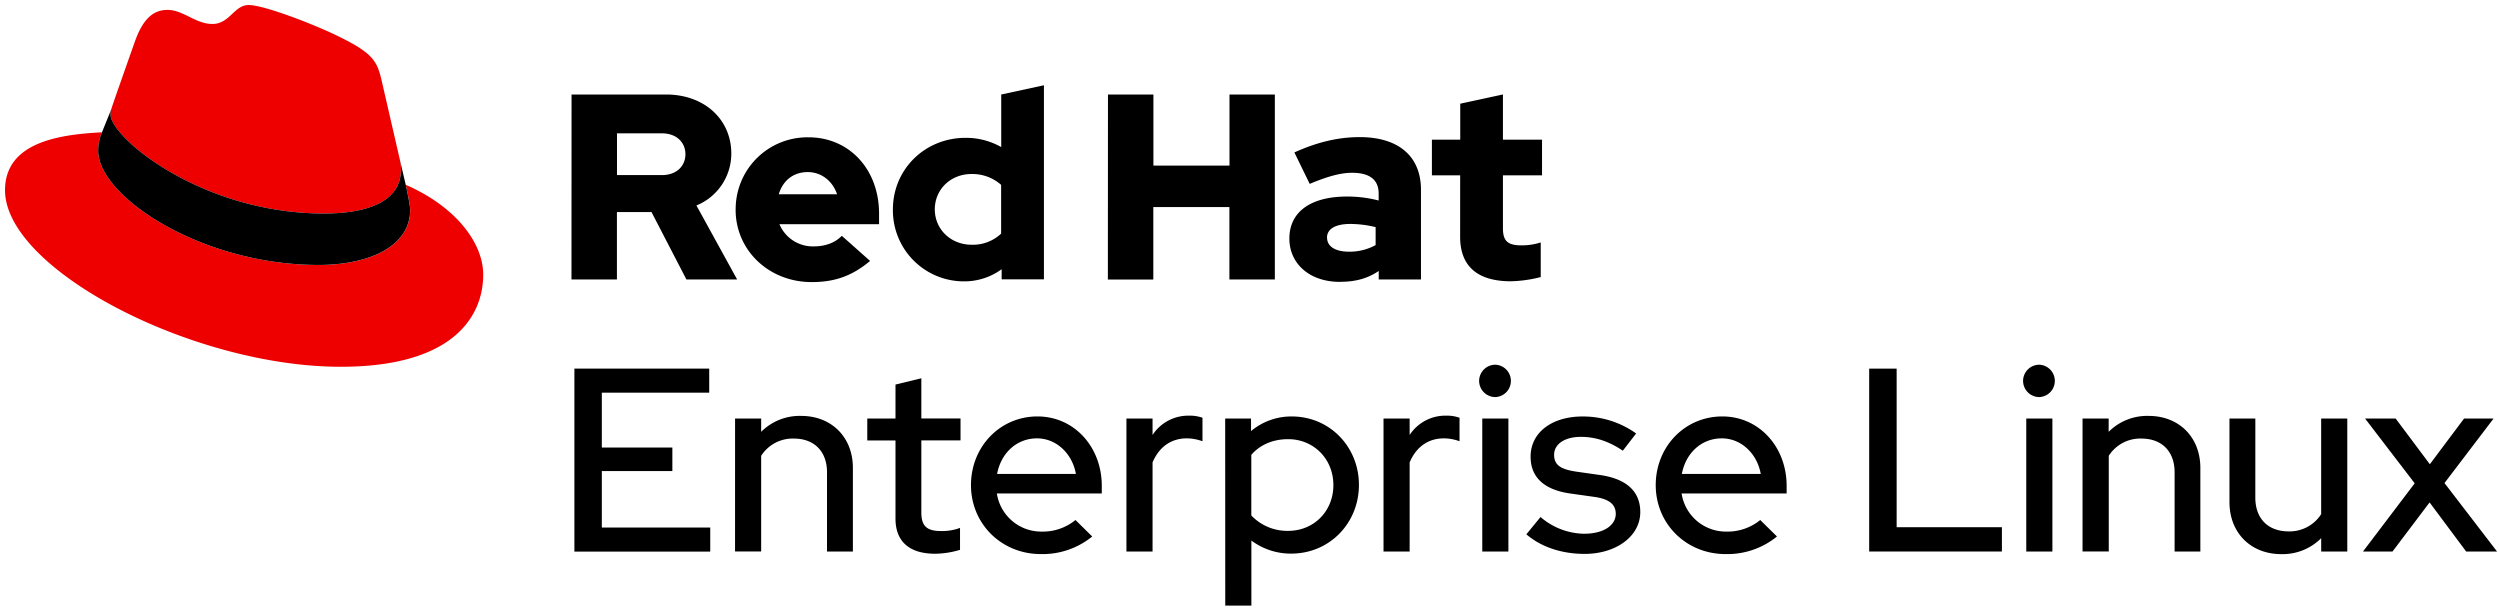 <svg id="Logos" xmlns="http://www.w3.org/2000/svg" viewBox="0 0 995.18 243.07"><defs><style>.cls-1{fill:#e00;}</style></defs><title>Logo-Red_Hat-Enterprise_Linux-A-Standard-RGB</title><path d="M228.65,146.74h53.67v9.56H239.57v21.85h28.08v9.36H239.57V210h43.16v9.57H228.65Z"/><path d="M292.61,166.6H303v5.3a21.64,21.64,0,0,1,15.91-6.34c12.17,0,20.6,8.53,20.6,20.7v33.28h-10.3V188c0-8.22-5-13.42-13.21-13.42a14.91,14.91,0,0,0-13,6.86v38.07h-10.4Z"/><path d="M356.47,175.34H345.24V166.6h11.23V153.08l10.29-2.5v16h15.6v8.74h-15.6V204c0,5.41,2.19,7.39,7.8,7.39a20.23,20.23,0,0,0,7.6-1.25v8.73a35.56,35.56,0,0,1-9.88,1.56c-10.3,0-15.81-4.88-15.81-14Z"/><path d="M413,165.77c14.56,0,25.59,12.06,25.59,27.66v3H396.82a17.86,17.86,0,0,0,17.89,15.18A20.51,20.51,0,0,0,428.12,207l6.66,6.56a31.23,31.23,0,0,1-20.49,7c-15.6,0-27.77-12-27.77-27.45C386.52,177.83,398.07,165.77,413,165.77Zm-16.12,22.88h31.41c-1.45-8.11-7.8-14.15-15.49-14.15C404.72,174.5,398.48,180.33,396.92,188.65Z"/><path d="M448.4,166.6h10.4v6.55a17,17,0,0,1,14.46-7.69,15.17,15.17,0,0,1,5.41.83v9.36a18.41,18.41,0,0,0-6.24-1.15c-5.51,0-10.71,2.71-13.63,9.57v35.47H448.4Z"/><path d="M487.71,166.6H498v5a25,25,0,0,1,16.23-5.82c15.08,0,26.72,12.06,26.72,27.25s-11.64,27.35-27,27.35a26.23,26.23,0,0,1-15.81-5.2v25.9h-10.4Zm10.4,14.46v24.13a19.72,19.72,0,0,0,14.67,6.13c10.3,0,18-7.9,18-18.2,0-10.5-7.9-18.3-18-18.3C506.64,174.82,501.55,177.1,498.11,181.06Z"/><path d="M550.74,166.6h10.4v6.55a17,17,0,0,1,14.45-7.69,15.09,15.09,0,0,1,5.41.83v9.36a18.36,18.36,0,0,0-6.24-1.15c-5.51,0-10.71,2.71-13.62,9.57v35.47h-10.4Z"/><path d="M588.8,151.62a6.48,6.48,0,0,1,6.45-6.44,6.45,6.45,0,0,1,0,12.89A6.48,6.48,0,0,1,588.8,151.62Zm11.65,67.92h-10.4V166.6h10.4Z"/><path d="M613.24,205.81a27.23,27.23,0,0,0,17.26,6.66c8.32,0,12.69-3.64,12.69-7.91,0-3.74-2.6-5.93-8.53-6.76l-9.57-1.35c-10.4-1.46-15.8-6.45-15.8-14.66,0-9.68,8.53-16,20.69-16a36.32,36.32,0,0,1,21.32,6.76l-5.3,6.86c-5.1-3.43-10.4-5.51-16.75-5.51-6.13,0-10.6,2.7-10.6,7.18,0,3.95,2.49,5.72,8.73,6.65l9.57,1.36c10.71,1.56,16,6.65,16,14.76,0,9.57-9.57,16.64-22.15,16.64-8.84,0-17.16-2.6-23.2-7.8Z"/><path d="M685.62,165.77c14.56,0,25.59,12.06,25.59,27.66v3H669.4a17.84,17.84,0,0,0,17.89,15.18A20.53,20.53,0,0,0,700.7,207l6.66,6.56a31.25,31.25,0,0,1-20.49,7c-15.6,0-27.77-12-27.77-27.45C659.1,177.83,670.65,165.77,685.62,165.77ZM669.5,188.65h31.41c-1.46-8.11-7.8-14.15-15.5-14.15C677.3,174.5,671.06,180.33,669.5,188.65Z"/><path d="M744.07,146.74H755v63.13H796.9v9.67H744.07Z"/><path d="M805.33,151.62a6.47,6.47,0,0,1,6.44-6.44,6.45,6.45,0,0,1,0,12.89A6.48,6.48,0,0,1,805.33,151.62ZM817,219.54h-10.4V166.6H817Z"/><path d="M829,166.6h10.4v5.3a21.62,21.62,0,0,1,15.91-6.34c12.17,0,20.59,8.53,20.59,20.7v33.28H865.65V188c0-8.22-5-13.42-13.21-13.42a14.89,14.89,0,0,0-13,6.86v38.07H829Z"/><path d="M897.78,198.11c0,8.22,5,13.42,13.21,13.42a14.91,14.91,0,0,0,13-6.86V166.6h10.4v52.94H924v-5.31a21.64,21.64,0,0,1-15.91,6.35c-12.17,0-20.6-8.53-20.6-20.7V166.6h10.3Z"/><path d="M961.22,192.39,941.46,166.6h12.17l13.62,18.2,13.63-18.2h11.75l-19.55,25.69L994,219.54H981.71L967.15,200l-14.77,19.55H940.63Z"/><path class="cls-1" d="M129,85c12.51,0,30.61-2.58,30.61-17.46a14,14,0,0,0-.31-3.42l-7.45-32.36c-1.72-7.12-3.23-10.35-15.73-16.6C126.39,10.19,105.26,2,99,2c-5.82,0-7.55,7.54-14.45,7.54-6.68,0-11.64-5.6-17.89-5.6-6,0-9.91,4.09-12.93,12.5,0,0-8.41,23.72-9.49,27.16A6.43,6.43,0,0,0,44,45.54C44,54.76,80.33,85,129,85m32.55-11.42c1.73,8.19,1.73,9.05,1.73,10.13,0,14-15.74,21.77-36.43,21.77C80,105.47,39.08,78.1,39.08,60a18.45,18.45,0,0,1,1.51-7.33C23.77,53.52,2,56.54,2,75.72,2,107.2,76.59,146,135.65,146c45.28,0,56.7-20.48,56.7-36.65,0-12.72-11-27.16-30.83-35.78"/><path d="M161.52,73.57c1.73,8.19,1.73,9.05,1.73,10.13,0,14-15.74,21.77-36.43,21.77C80,105.47,39.08,78.1,39.08,60a18.45,18.45,0,0,1,1.51-7.33l3.66-9.06A6.43,6.43,0,0,0,44,45.54C44,54.76,80.33,85,129,85c12.51,0,30.61-2.58,30.61-17.46a14,14,0,0,0-.31-3.42Z"/><path d="M581.24,94.3c0,11.89,7.15,17.67,20.19,17.67a52.11,52.11,0,0,0,11.89-1.68V96.51a24.84,24.84,0,0,1-7.68,1.16c-5.37,0-7.36-1.68-7.36-6.73V69.8h15.56V55.6H598.28v-18l-17,3.68V55.6H570V69.8h11.25Zm-53,.32c0-3.68,3.69-5.47,9.26-5.47a43.12,43.12,0,0,1,10.1,1.26v7.15A21.51,21.51,0,0,1,537,100.19c-5.46,0-8.73-2.1-8.73-5.57m5.2,17.56c6,0,10.84-1.26,15.36-4.31v3.37h16.82V75.58c0-13.56-9.14-21-24.39-21-8.52,0-16.94,2-26,6.1l6.1,12.52c6.52-2.74,12-4.42,16.83-4.42,7,0,10.62,2.73,10.62,8.31v2.73a49.53,49.53,0,0,0-12.62-1.58c-14.31,0-22.93,6-22.93,16.73,0,9.78,7.78,17.24,20.19,17.24m-92.44-.94h18.09V82.42h30.29v28.82h18.09V37.62H489.43V65.91H459.14V37.62H441.05ZM372.12,83.37c0-8,6.31-14.1,14.62-14.1a17.22,17.22,0,0,1,11.78,4.32V93a16.36,16.36,0,0,1-11.78,4.42c-8.2,0-14.62-6.1-14.62-14.09m26.61,27.87h16.83V33.94l-17,3.68V58.55a28.3,28.3,0,0,0-14.2-3.68c-16.19,0-28.92,12.51-28.92,28.5A28.25,28.25,0,0,0,383.8,112a25.12,25.12,0,0,0,14.93-4.83Zm-77.19-42.7c5.36,0,9.88,3.47,11.67,8.83H310c1.68-5.57,5.89-8.83,11.57-8.83M292.83,83.47c0,16.2,13.25,28.82,30.28,28.82,9.36,0,16.2-2.53,23.25-8.42l-11.26-10c-2.63,2.74-6.52,4.21-11.14,4.21a14.39,14.39,0,0,1-13.68-8.83h39.65V85.05c0-17.67-11.88-30.39-28.08-30.39a28.57,28.57,0,0,0-29,28.81M263.49,53.08c6,0,9.36,3.78,9.36,8.31s-3.37,8.31-9.36,8.31H245.61V53.08Zm-36,58.16h18.09V84.42h13.77l13.89,26.82h20.19l-16.2-29.45a22.27,22.27,0,0,0,13.88-20.72c0-13.25-10.41-23.45-26-23.45H227.52Z"/></svg>